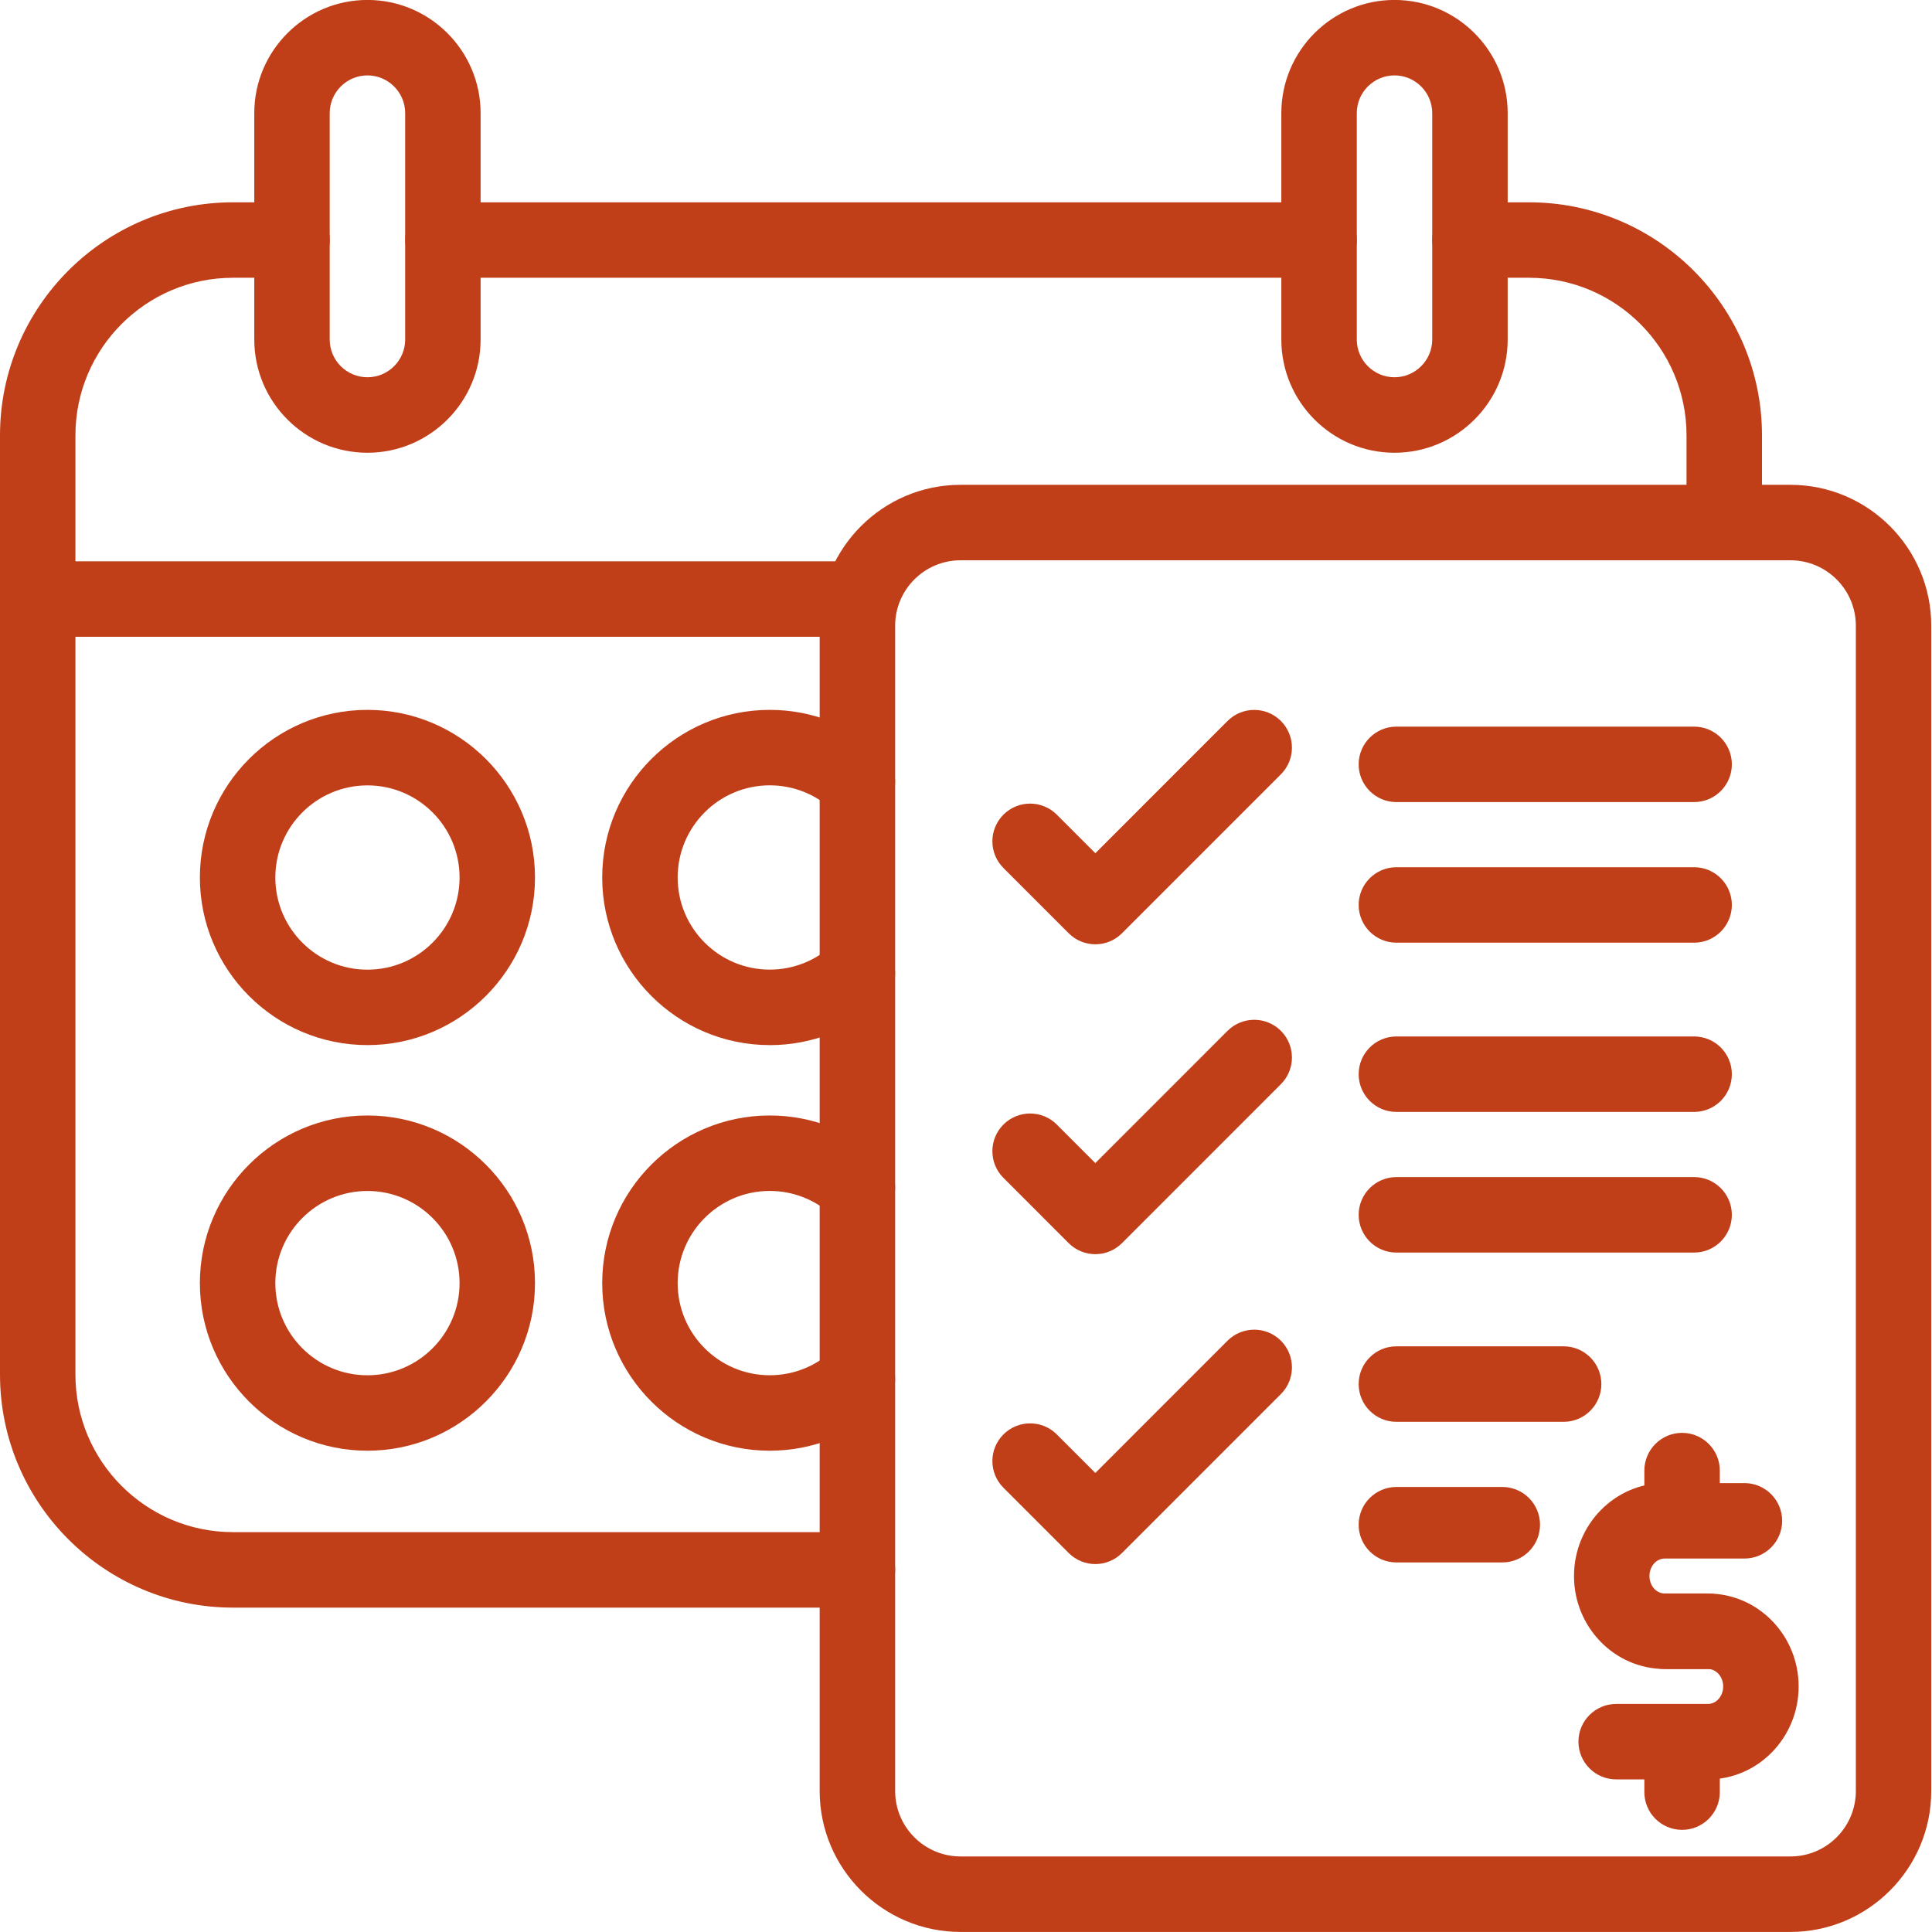 <svg width="70" height="70" viewBox="0 0 70 70" fill="none" xmlns="http://www.w3.org/2000/svg">
<g clip-path="url(#clip0_10234_1106)">
<path d="M39.686 34.214C39.336 34.214 38.986 34.08 38.72 33.813L36.357 31.45C35.822 30.915 35.822 30.049 36.357 29.516C36.891 28.983 37.756 28.983 38.289 29.516L39.686 30.914L44.476 26.122C45.011 25.588 45.876 25.588 46.409 26.122C46.943 26.656 46.943 27.522 46.409 28.055L40.652 33.813C40.386 34.08 40.036 34.214 39.686 34.214Z" fill="#C13F18"/>
<path d="M61.381 29.061H50.594C49.839 29.061 49.227 28.449 49.227 27.694C49.227 26.939 49.839 26.327 50.594 26.327H61.381C62.136 26.327 62.748 26.939 62.748 27.694C62.748 28.449 62.136 29.061 61.381 29.061Z" fill="#C13F18"/>
<path d="M61.381 34.155H50.594C49.839 34.155 49.227 33.543 49.227 32.788C49.227 32.033 49.839 31.421 50.594 31.421H61.381C62.136 31.421 62.748 32.033 62.748 32.788C62.748 33.543 62.136 34.155 61.381 34.155Z" fill="#C13F18"/>
<path d="M39.686 45.441C39.336 45.441 38.986 45.307 38.72 45.041L36.357 42.677C35.822 42.142 35.822 41.277 36.357 40.744C36.891 40.211 37.756 40.211 38.289 40.744L39.686 42.141L44.476 37.349C45.011 36.816 45.876 36.816 46.409 37.349C46.943 37.884 46.943 38.749 46.409 39.282L40.652 45.041C40.386 45.307 40.036 45.441 39.686 45.441Z" fill="#C13F18"/>
<path d="M61.381 40.287H50.594C49.839 40.287 49.227 39.675 49.227 38.92C49.227 38.165 49.839 37.553 50.594 37.553H61.381C62.136 37.553 62.748 38.165 62.748 38.92C62.748 39.675 62.136 40.287 61.381 40.287Z" fill="#C13F18"/>
<path d="M61.381 45.383H50.594C49.839 45.383 49.227 44.77 49.227 44.015C49.227 43.261 49.839 42.648 50.594 42.648H61.381C62.136 42.648 62.748 43.261 62.748 44.015C62.748 44.77 62.136 45.383 61.381 45.383Z" fill="#C13F18"/>
<path d="M39.686 56.669C39.336 56.669 38.986 56.535 38.72 56.268L36.357 53.904C35.822 53.37 35.822 52.504 36.357 51.971C36.891 51.438 37.756 51.438 38.289 51.971L39.686 53.368L44.476 48.576C45.011 48.043 45.876 48.043 46.409 48.576C46.943 49.111 46.943 49.976 46.409 50.51L40.652 56.268C40.386 56.535 40.036 56.669 39.686 56.669Z" fill="#C13F18"/>
<path d="M56.654 51.515H50.594C49.839 51.515 49.227 50.902 49.227 50.148C49.227 49.393 49.839 48.78 50.594 48.78H56.654C57.408 48.78 58.02 49.393 58.02 50.148C58.02 50.902 57.408 51.515 56.654 51.515Z" fill="#C13F18"/>
<path d="M54.431 56.61H50.594C49.839 56.61 49.227 55.998 49.227 55.243C49.227 54.488 49.839 53.876 50.594 53.876H54.431C55.186 53.876 55.798 54.488 55.798 55.243C55.798 55.998 55.186 56.61 54.431 56.61Z" fill="#C13F18"/>
<path d="M64.869 69.998H34.803C31.989 69.998 29.698 67.706 29.698 64.891V22.672C29.698 19.857 31.989 17.566 34.803 17.566H64.869C67.683 17.566 69.973 19.857 69.973 22.672V64.891C69.973 67.706 67.683 69.998 64.869 69.998ZM34.804 20.3C33.496 20.3 32.433 21.364 32.433 22.672V64.891C32.433 66.2 33.496 67.263 34.804 67.263H64.87C66.178 67.263 67.241 66.2 67.241 64.891V22.672C67.241 21.364 66.178 20.3 64.87 20.3H34.804Z" fill="#C13F18"/>
<path d="M61.87 60.47H60.315C58.503 60.47 57.029 58.959 57.029 57.102C57.029 55.246 58.504 53.735 60.315 53.735H63.204C63.958 53.735 64.571 54.347 64.571 55.102C64.571 55.857 63.958 56.469 63.204 56.469H60.315C60.01 56.469 59.763 56.754 59.763 57.102C59.763 57.451 60.01 57.735 60.315 57.735H61.87C62.624 57.735 63.237 58.348 63.237 59.102C63.237 59.857 62.624 60.47 61.87 60.47Z" fill="#C13F18"/>
<path d="M61.882 64.471H58.557C57.803 64.471 57.19 63.859 57.19 63.104C57.19 62.349 57.803 61.737 58.557 61.737H61.882C62.187 61.737 62.434 61.453 62.434 61.104C62.434 60.755 62.187 60.471 61.882 60.471H60.327C59.573 60.471 58.96 59.858 58.96 59.104C58.96 58.349 59.573 57.737 60.327 57.737H61.882C63.694 57.737 65.168 59.247 65.168 61.104C65.168 62.961 63.693 64.471 61.882 64.471Z" fill="#C13F18"/>
<path d="M60.945 56.196C60.19 56.196 59.578 55.583 59.578 54.828V53.282C59.578 52.528 60.19 51.915 60.945 51.915C61.699 51.915 62.312 52.528 62.312 53.282V54.828C62.312 55.583 61.699 56.196 60.945 56.196Z" fill="#C13F18"/>
<path d="M60.945 66.299C60.19 66.299 59.578 65.687 59.578 64.932V63.386C59.578 62.631 60.19 62.019 60.945 62.019C61.699 62.019 62.312 62.631 62.312 63.386V64.932C62.312 65.687 61.699 66.299 60.945 66.299Z" fill="#C13F18"/>
<path d="M13.313 16.404C11.053 16.404 9.213 14.564 9.213 12.302V4.099C9.213 1.838 11.053 -0.002 13.313 -0.002C15.573 -0.002 17.413 1.838 17.413 4.099V12.302C17.413 14.564 15.573 16.404 13.313 16.404ZM13.313 2.732C12.56 2.732 11.946 3.346 11.946 4.099V12.302C11.946 13.056 12.56 13.669 13.313 13.669C14.066 13.669 14.68 13.056 14.68 12.302V4.099C14.68 3.346 14.066 2.732 13.313 2.732Z" fill="#C13F18"/>
<path d="M50.525 16.404C48.265 16.404 46.425 14.564 46.425 12.302V4.099C46.425 1.838 48.265 -0.002 50.525 -0.002C52.786 -0.002 54.626 1.838 54.626 4.099V12.302C54.626 14.564 52.786 16.404 50.525 16.404ZM50.525 2.732C49.772 2.732 49.159 3.346 49.159 4.099V12.302C49.159 13.056 49.772 13.669 50.525 13.669C51.278 13.669 51.892 13.056 51.892 12.302V4.099C51.892 3.346 51.278 2.732 50.525 2.732Z" fill="#C13F18"/>
<path d="M31.066 58.247H8.441C3.787 58.247 0 54.458 0 49.803V15.774C0 11.118 3.787 7.33 8.441 7.33H10.581C11.335 7.33 11.948 7.942 11.948 8.697C11.948 9.452 11.335 10.064 10.581 10.064H8.441C5.293 10.064 2.733 12.625 2.733 15.774V49.803C2.733 52.952 5.293 55.512 8.441 55.512H31.066C31.821 55.512 32.433 56.125 32.433 56.879C32.433 57.634 31.821 58.247 31.066 58.247Z" fill="#C13F18"/>
<path d="M62.473 20.3C61.719 20.3 61.106 19.688 61.106 18.933V15.774C61.106 12.625 58.547 10.064 55.399 10.064H53.259C52.504 10.064 51.892 9.452 51.892 8.697C51.892 7.942 52.504 7.33 53.259 7.33H55.399C60.053 7.33 63.84 11.118 63.84 15.774V18.933C63.84 19.688 63.227 20.3 62.473 20.3Z" fill="#C13F18"/>
<path d="M47.792 10.064H16.048C15.293 10.064 14.681 9.452 14.681 8.697C14.681 7.942 15.293 7.33 16.048 7.33H47.792C48.546 7.33 49.159 7.942 49.159 8.697C49.159 9.452 48.546 10.064 47.792 10.064Z" fill="#C13F18"/>
<path d="M31.066 23.072H2.006C1.252 23.072 0.64 22.459 0.64 21.705C0.64 20.95 1.252 20.337 2.006 20.337H31.066C31.821 20.337 32.433 20.95 32.433 21.705C32.433 22.459 31.821 23.072 31.066 23.072Z" fill="#C13F18"/>
<path d="M13.313 37.866C9.966 37.866 7.242 35.142 7.242 31.793C7.242 28.443 9.965 25.72 13.313 25.72C16.661 25.72 19.384 28.443 19.384 31.793C19.384 35.142 16.661 37.866 13.313 37.866ZM13.313 28.456C11.473 28.456 9.976 29.953 9.976 31.794C9.976 33.636 11.472 35.133 13.313 35.133C15.154 35.133 16.651 33.636 16.651 31.794C16.651 29.953 15.154 28.456 13.313 28.456Z" fill="#C13F18"/>
<path d="M13.313 52.562C9.966 52.562 7.242 49.838 7.242 46.489C7.242 43.139 9.965 40.416 13.313 40.416C16.661 40.416 19.384 43.139 19.384 46.489C19.384 49.838 16.661 52.562 13.313 52.562ZM13.313 43.151C11.473 43.151 9.976 44.649 9.976 46.49C9.976 48.332 11.472 49.829 13.313 49.829C15.154 49.829 16.651 48.332 16.651 46.49C16.651 44.649 15.154 43.151 13.313 43.151Z" fill="#C13F18"/>
<path d="M27.89 37.866C24.543 37.866 21.819 35.142 21.819 31.793C21.819 28.443 24.542 25.72 27.89 25.72C29.411 25.72 30.868 26.286 31.989 27.312C32.545 27.823 32.583 28.688 32.074 29.244C31.564 29.801 30.7 29.839 30.142 29.329C29.526 28.764 28.727 28.454 27.89 28.454C26.051 28.454 24.553 29.951 24.553 31.793C24.553 33.634 26.049 35.131 27.89 35.131C28.727 35.131 29.526 34.821 30.142 34.256C30.699 33.746 31.564 33.785 32.074 34.341C32.583 34.898 32.545 35.763 31.989 36.273C30.867 37.301 29.411 37.867 27.89 37.867V37.866Z" fill="#C13F18"/>
<path d="M27.89 52.562C24.543 52.562 21.819 49.838 21.819 46.489C21.819 43.139 24.542 40.416 27.89 40.416C29.411 40.416 30.868 40.982 31.989 42.008C32.545 42.519 32.583 43.384 32.074 43.94C31.564 44.497 30.7 44.535 30.142 44.025C29.526 43.461 28.727 43.15 27.89 43.15C26.051 43.15 24.553 44.647 24.553 46.489C24.553 48.33 26.049 49.828 27.89 49.828C28.727 49.828 29.527 49.517 30.142 48.953C30.699 48.443 31.564 48.481 32.074 49.037C32.583 49.594 32.545 50.459 31.989 50.969C30.867 51.997 29.411 52.562 27.89 52.562Z" fill="#C13F18"/>
</g>
<defs>
<clipPath id="clip0_10234_1106">
<rect width="70" height="70" fill="white" transform="translate(0 -0.002)"/>
</clipPath>
</defs>
</svg>
